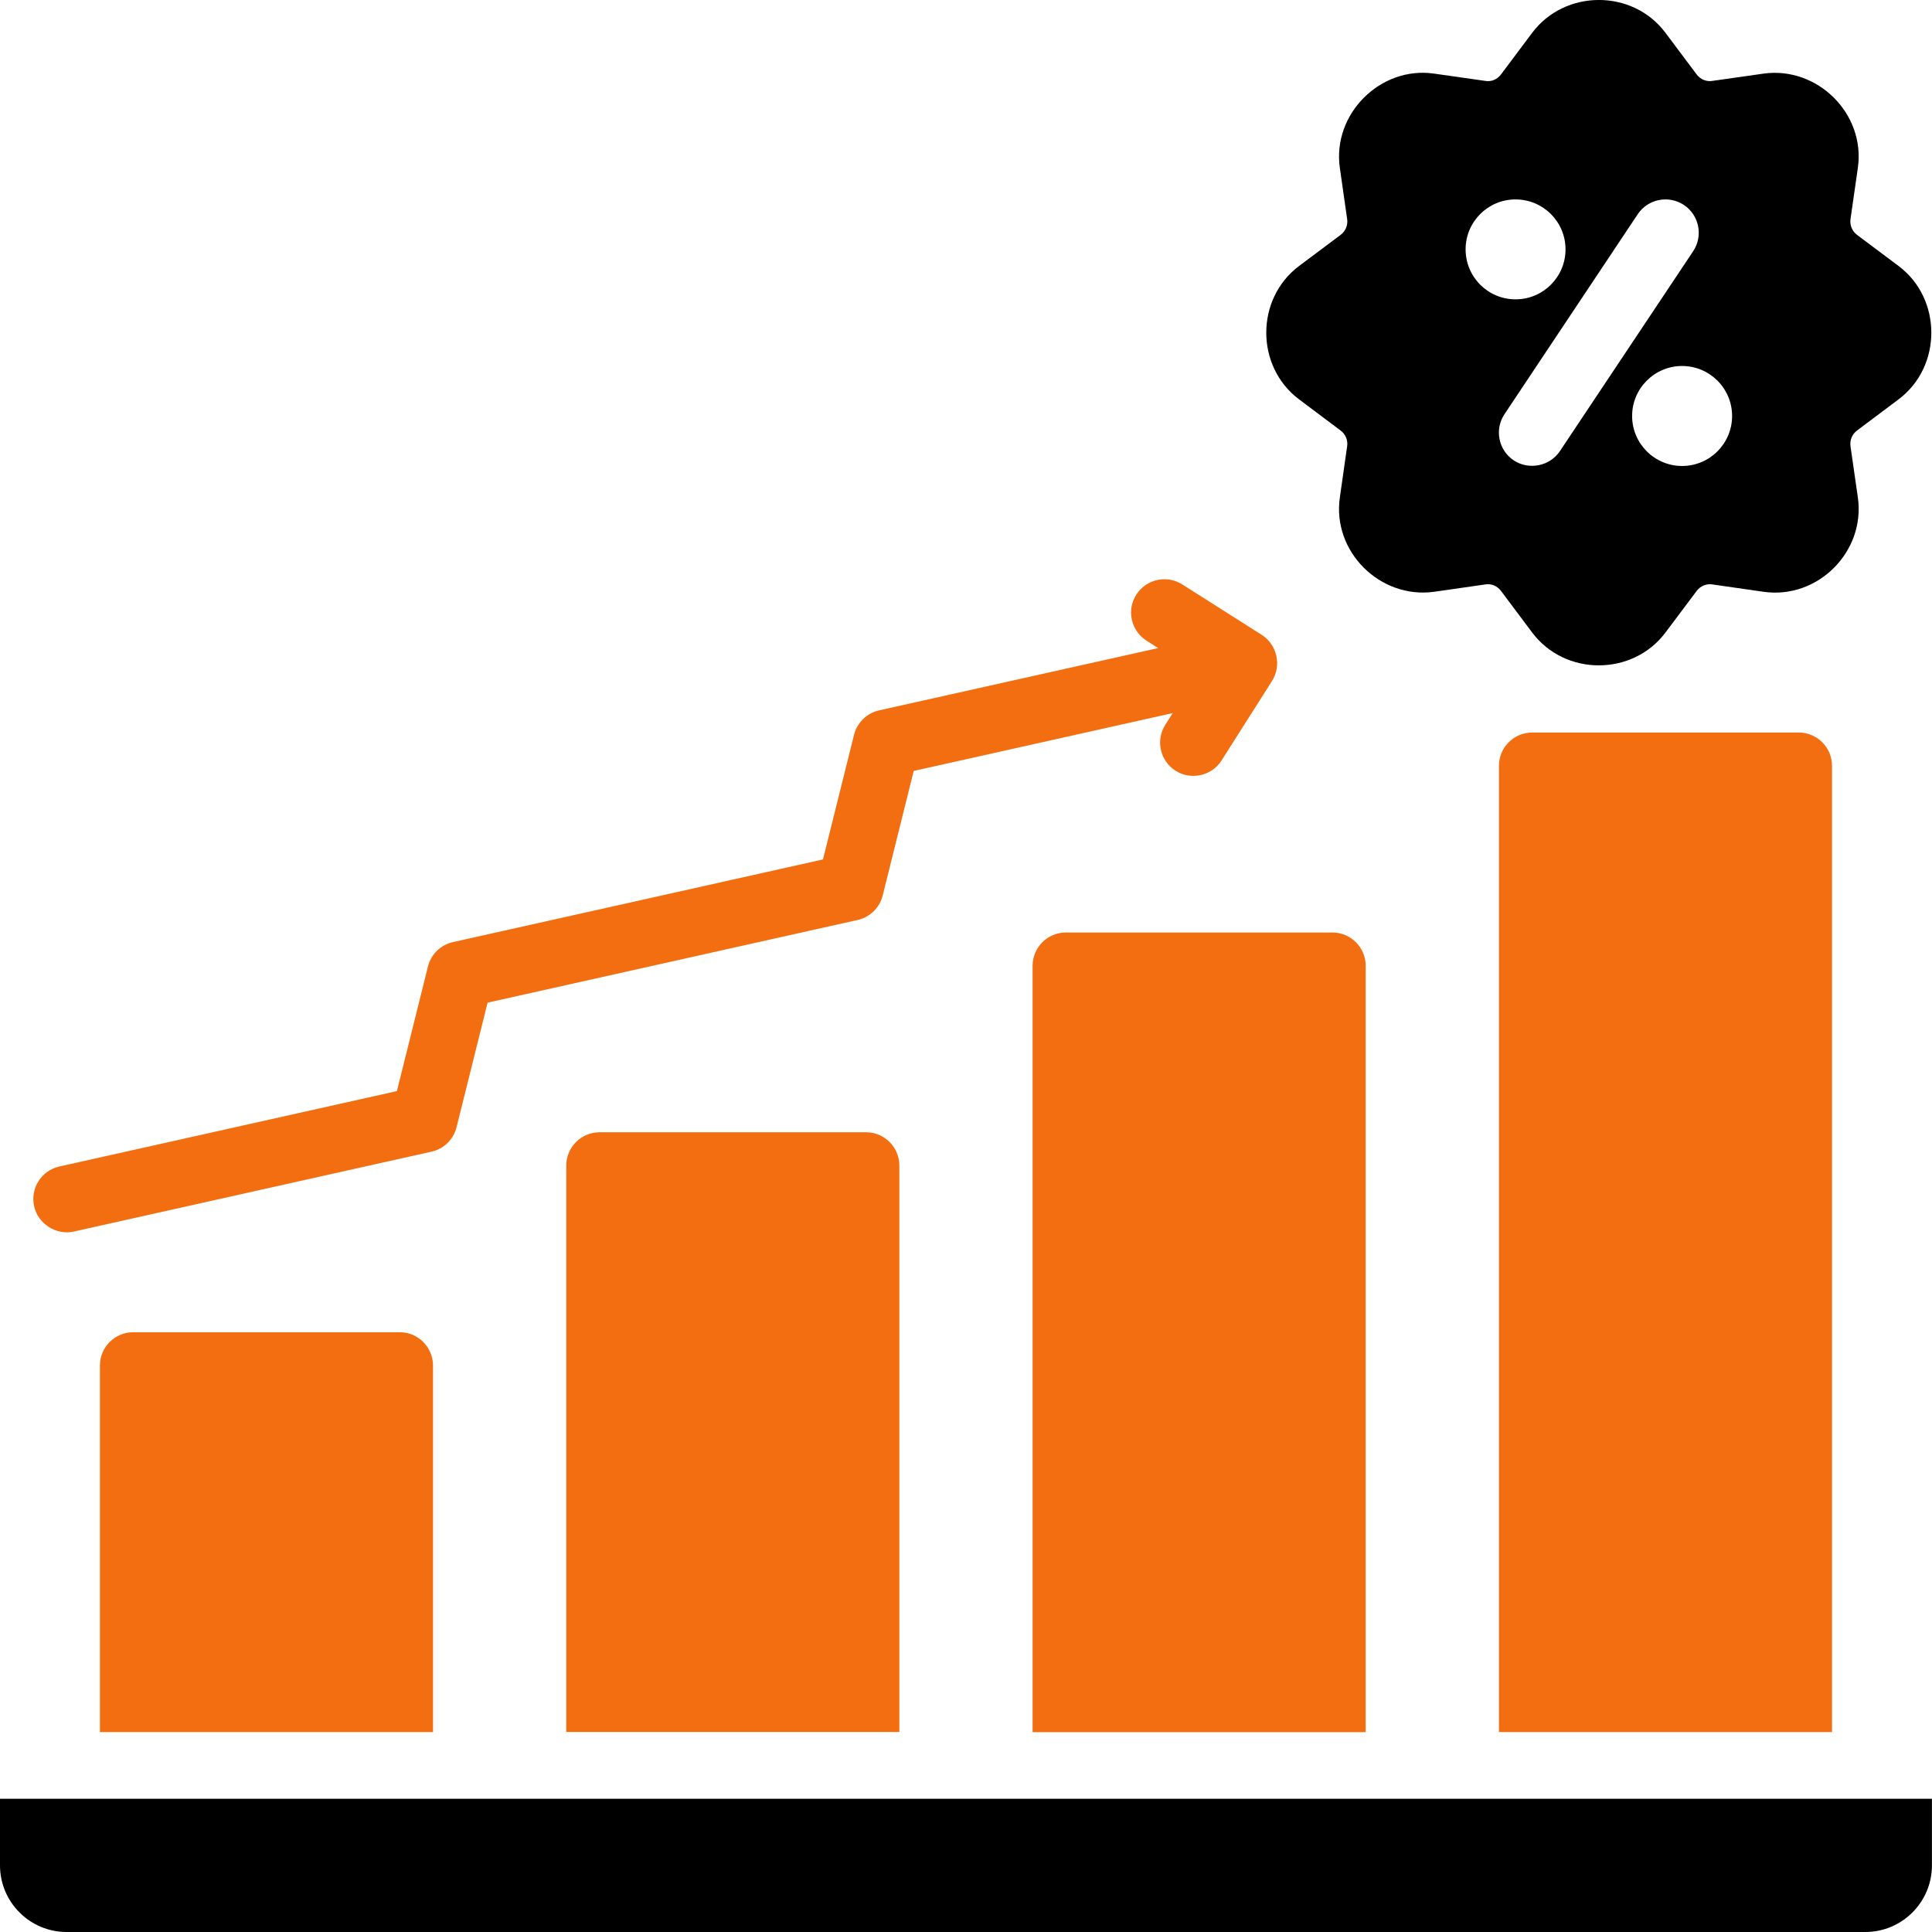 <svg width="32" height="32" viewBox="0 0 32 32" fill="none" xmlns="http://www.w3.org/2000/svg">
<path d="M1.224 20.398L7.147 19.075C7.351 19.03 7.512 18.873 7.562 18.67L8.076 16.607L14.204 15.238C14.408 15.193 14.569 15.036 14.62 14.833L15.134 12.769L19.424 11.811L19.301 12.004C19.138 12.262 19.214 12.602 19.471 12.766C19.726 12.928 20.071 12.851 20.233 12.596C20.233 12.596 21.069 11.279 21.069 11.278C21.15 11.151 21.171 11.001 21.14 10.863C21.109 10.724 21.026 10.597 20.899 10.516L19.582 9.68C19.324 9.516 18.984 9.594 18.82 9.85C18.657 10.108 18.733 10.448 18.991 10.612L19.183 10.734L14.56 11.766C14.357 11.812 14.196 11.969 14.145 12.172L13.631 14.235L12.349 14.522C12.944 14.389 14.278 15.315 14.145 14.72C14.012 14.125 12.944 14.389 12.349 14.522C11.754 14.654 9.971 15.009 10.103 15.604C10.236 16.199 11.754 14.654 12.349 14.522L7.503 15.604C7.299 15.649 7.138 15.806 7.088 16.009L6.574 18.072L0.983 19.321C0.686 19.387 0.499 19.682 0.565 19.98C0.63 20.272 0.932 20.464 1.224 20.398Z" fill="#F26E10"/>
<path d="M21.516 6.614L22.205 7.131C22.286 7.191 22.328 7.291 22.313 7.391C22.313 7.391 22.192 8.239 22.192 8.24C22.063 9.138 22.86 9.924 23.752 9.802L24.602 9.68C24.703 9.663 24.801 9.707 24.861 9.787C24.861 9.787 25.378 10.477 25.378 10.477C25.922 11.203 27.043 11.2 27.585 10.477L28.102 9.788C28.162 9.707 28.262 9.665 28.362 9.68C28.362 9.68 29.21 9.801 29.211 9.802C30.108 9.93 30.9 9.136 30.772 8.24L30.65 7.391C30.636 7.291 30.677 7.191 30.758 7.131C30.758 7.131 31.447 6.614 31.447 6.614C32.17 6.071 32.169 4.948 31.447 4.406L30.758 3.89C30.677 3.829 30.636 3.729 30.65 3.629C30.65 3.629 30.772 2.781 30.772 2.78C30.9 1.884 30.102 1.096 29.212 1.219L28.361 1.34C28.26 1.356 28.162 1.313 28.102 1.233C28.102 1.233 27.585 0.543 27.585 0.543C27.042 -0.183 25.921 -0.18 25.378 0.543L24.862 1.232C24.801 1.314 24.703 1.358 24.601 1.34C24.601 1.34 23.753 1.219 23.752 1.219C22.861 1.091 22.064 1.892 22.192 2.78L22.313 3.629C22.328 3.729 22.286 3.829 22.205 3.89C22.205 3.89 21.517 4.406 21.516 4.406C20.792 4.95 20.793 6.071 21.516 6.614ZM28.689 6.89C28.689 7.347 28.318 7.718 27.861 7.718C27.404 7.718 27.033 7.347 27.033 6.89C27.033 6.433 27.404 6.062 27.861 6.062C28.318 6.062 28.689 6.433 28.689 6.89ZM27.126 3.548C27.295 3.295 27.637 3.227 27.891 3.395C28.145 3.565 28.213 3.907 28.044 4.161C28.044 4.161 25.839 7.469 25.837 7.472C25.671 7.722 25.322 7.791 25.072 7.625C24.819 7.456 24.75 7.113 24.919 6.86L27.126 3.548ZM25.102 3.303C25.559 3.303 25.93 3.673 25.93 4.13C25.93 4.588 25.559 4.958 25.102 4.958C24.645 4.958 24.275 4.588 24.275 4.13C24.275 3.673 24.645 3.303 25.102 3.303Z" fill="black"/>
<path d="M9.931 18.754C9.626 18.754 9.379 19.001 9.379 19.306V28.687H14.896V19.306C14.896 19.001 14.649 18.754 14.344 18.754H9.931Z" fill="#F26E10"/>
<path d="M22.068 15.445H17.655C17.35 15.445 17.103 15.692 17.103 15.997V28.69H22.62V15.997C22.62 15.692 22.373 15.445 22.068 15.445Z" fill="#F26E10"/>
<path d="M25.379 12.133C25.074 12.133 24.827 12.38 24.827 12.685V28.688H30.344V12.685C30.344 12.38 30.097 12.133 29.793 12.133H25.379Z" fill="#F26E10"/>
<path d="M0 29.793V30.897C0 31.505 0.495 32 1.103 32H30.896C31.504 32 31.999 31.505 31.999 30.897V29.793H0Z" fill="black"/>
<path d="M6.621 22.066H2.207C1.902 22.066 1.655 22.313 1.655 22.618V28.689H7.172V22.618C7.172 22.313 6.925 22.066 6.621 22.066Z" fill="#F26E10"/>
</svg>
